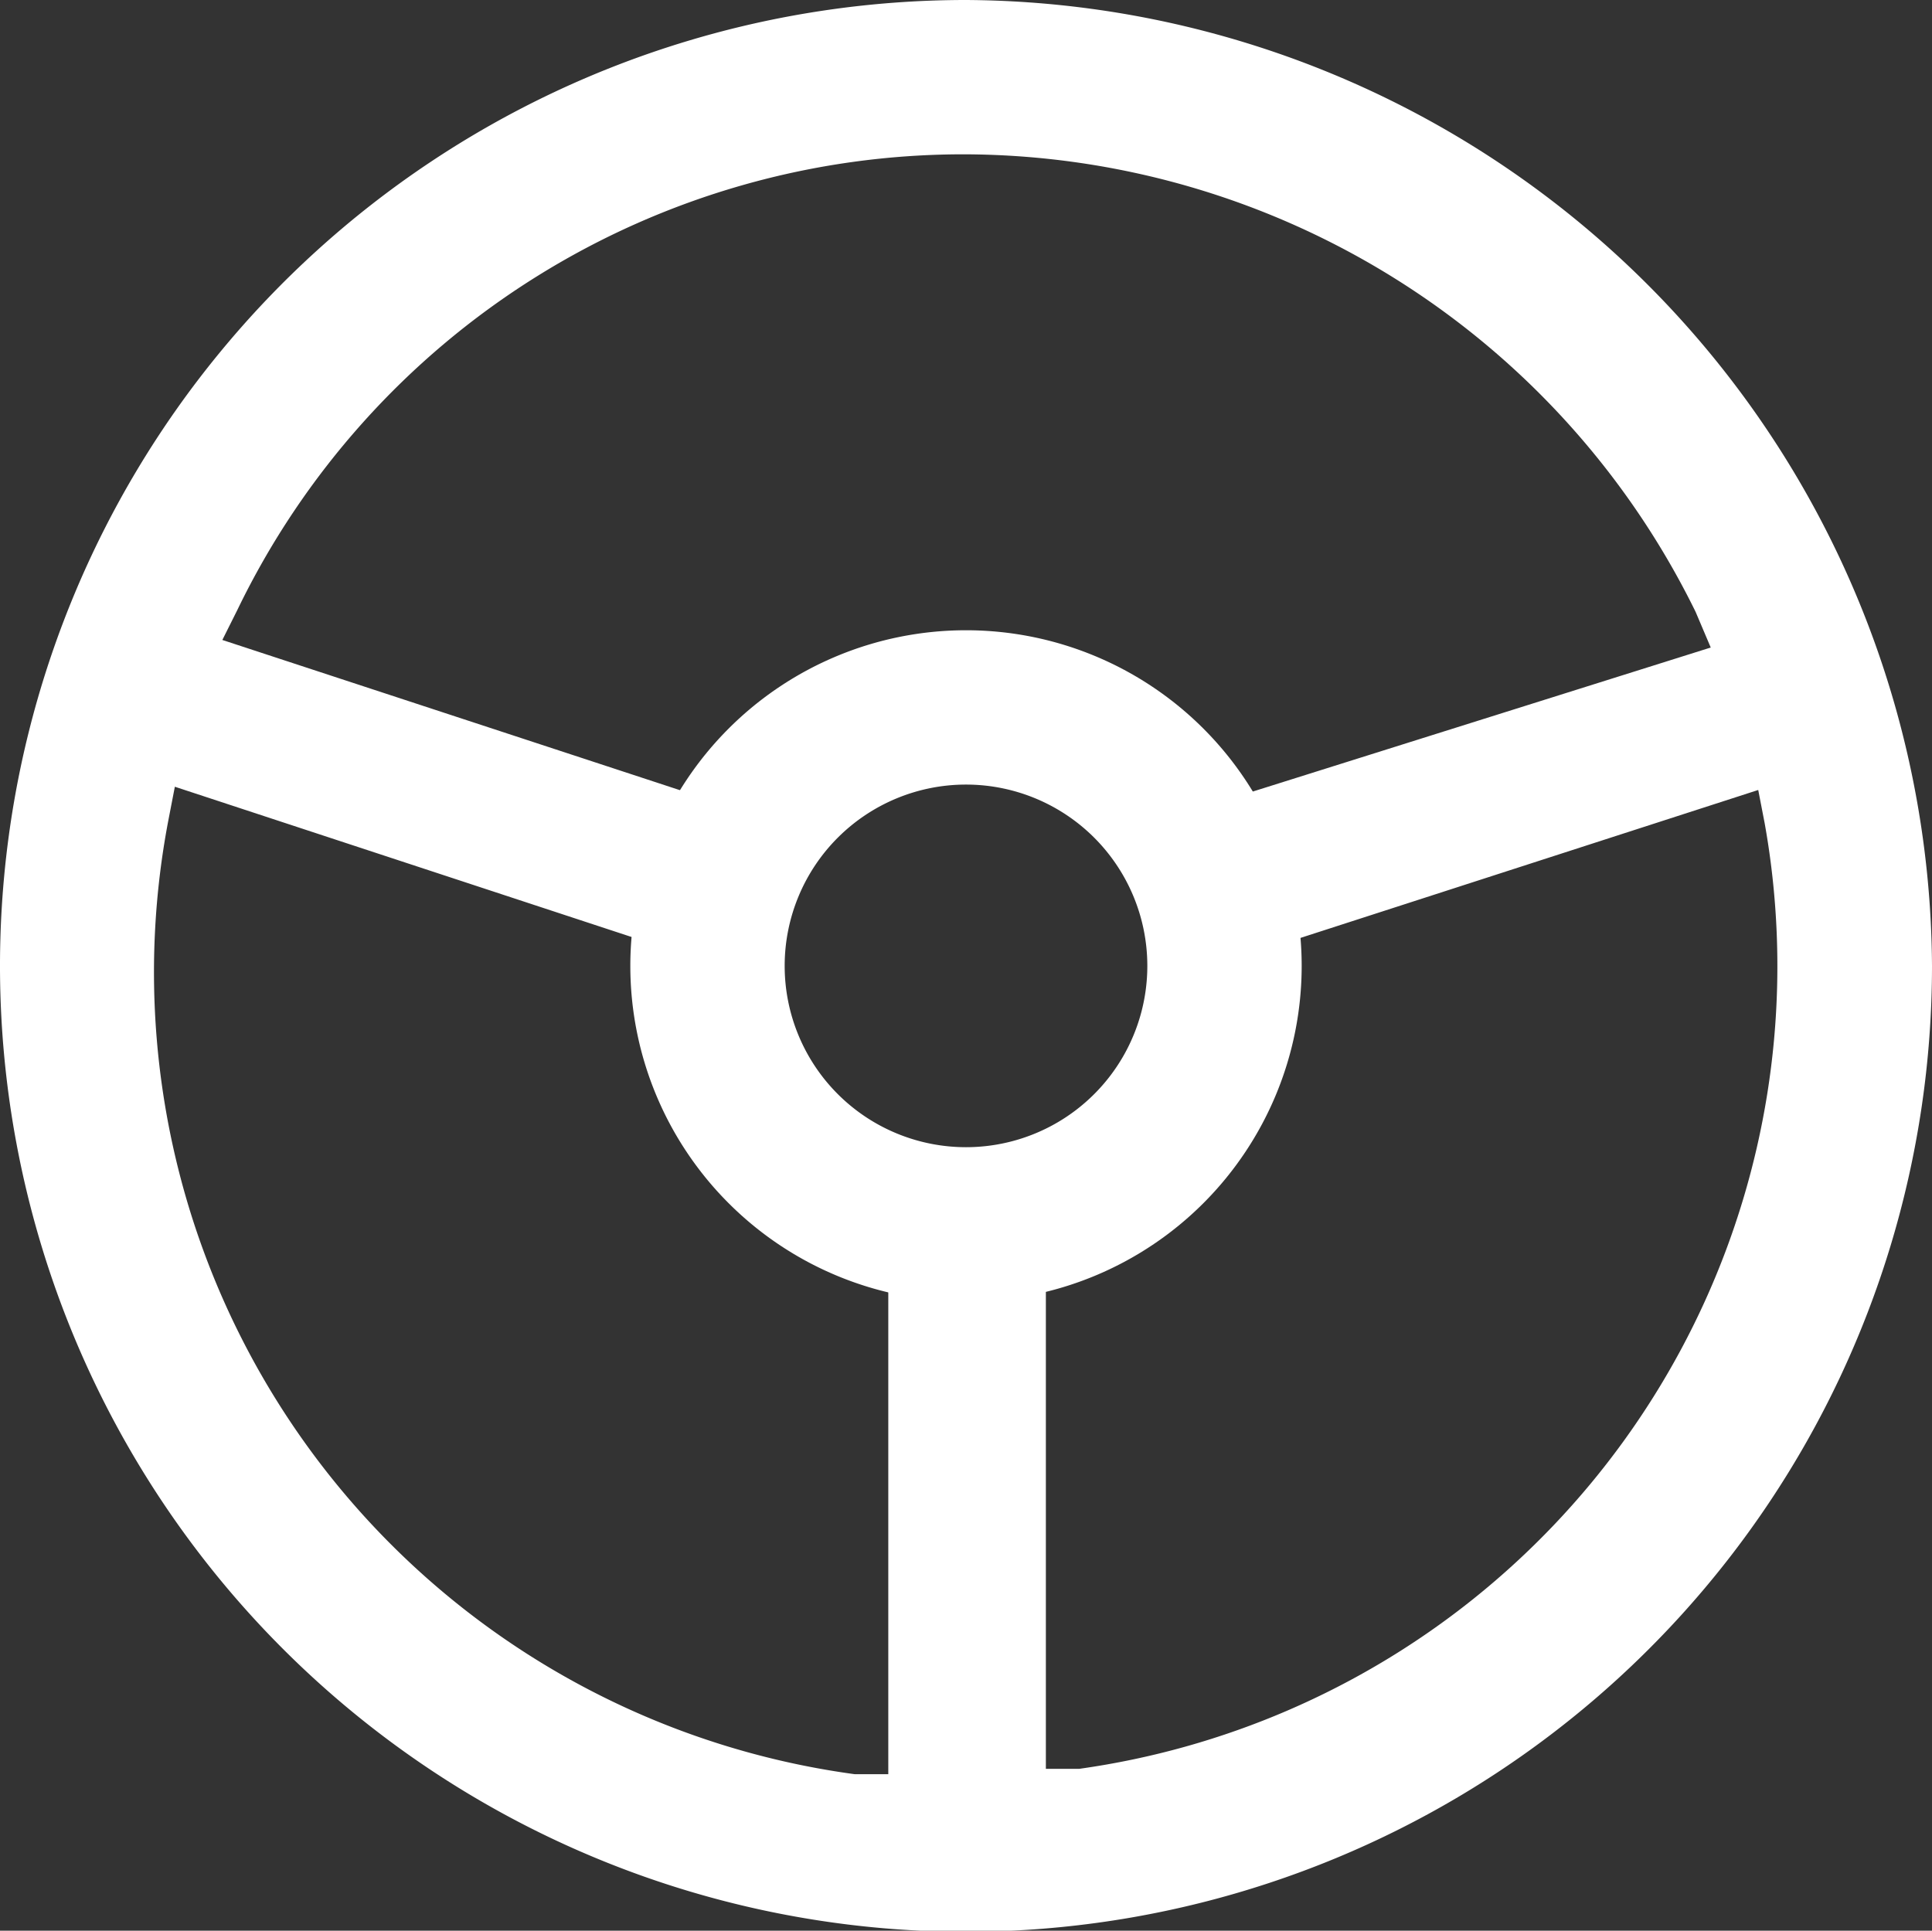 <svg xmlns="http://www.w3.org/2000/svg" viewBox="0 0 17.9 17.89"><rect x="0" y="0" width="17.9" height="17.89" fill="#333333" stroke="none"/><defs><style>.cls-1{fill:#fff;}</style></defs><title>Risorsa 7</title><g id="Livello_2" data-name="Livello 2"><g id="Livello_1-2" data-name="Livello 1"><path class="cls-1" d="M8.95,0A8.95,8.95,0,1,0,17.9,8.95,9,9,0,0,0,8.95,0m6.9,6L11.24,7.45l.44,1.36,4.61-1.49.06.31A7.51,7.51,0,0,1,10,16.39l-.31,0V11.32H8.23v5.12l-.31,0A7.5,7.5,0,0,1,1.56,7.6l.06-.31L6.24,8.81l.45-1.36L2.06,5.93l.14-.28A7.47,7.47,0,0,1,8.95,1.43a7.57,7.57,0,0,1,6.76,4.24Z"/><path class="cls-1" d="M8.95,5.84a3.11,3.11,0,1,0,3.11,3.11A3.11,3.11,0,0,0,8.95,5.84m0,4.79a1.68,1.68,0,1,1,1.68-1.68,1.68,1.68,0,0,1-1.68,1.68"/></g></g></svg>